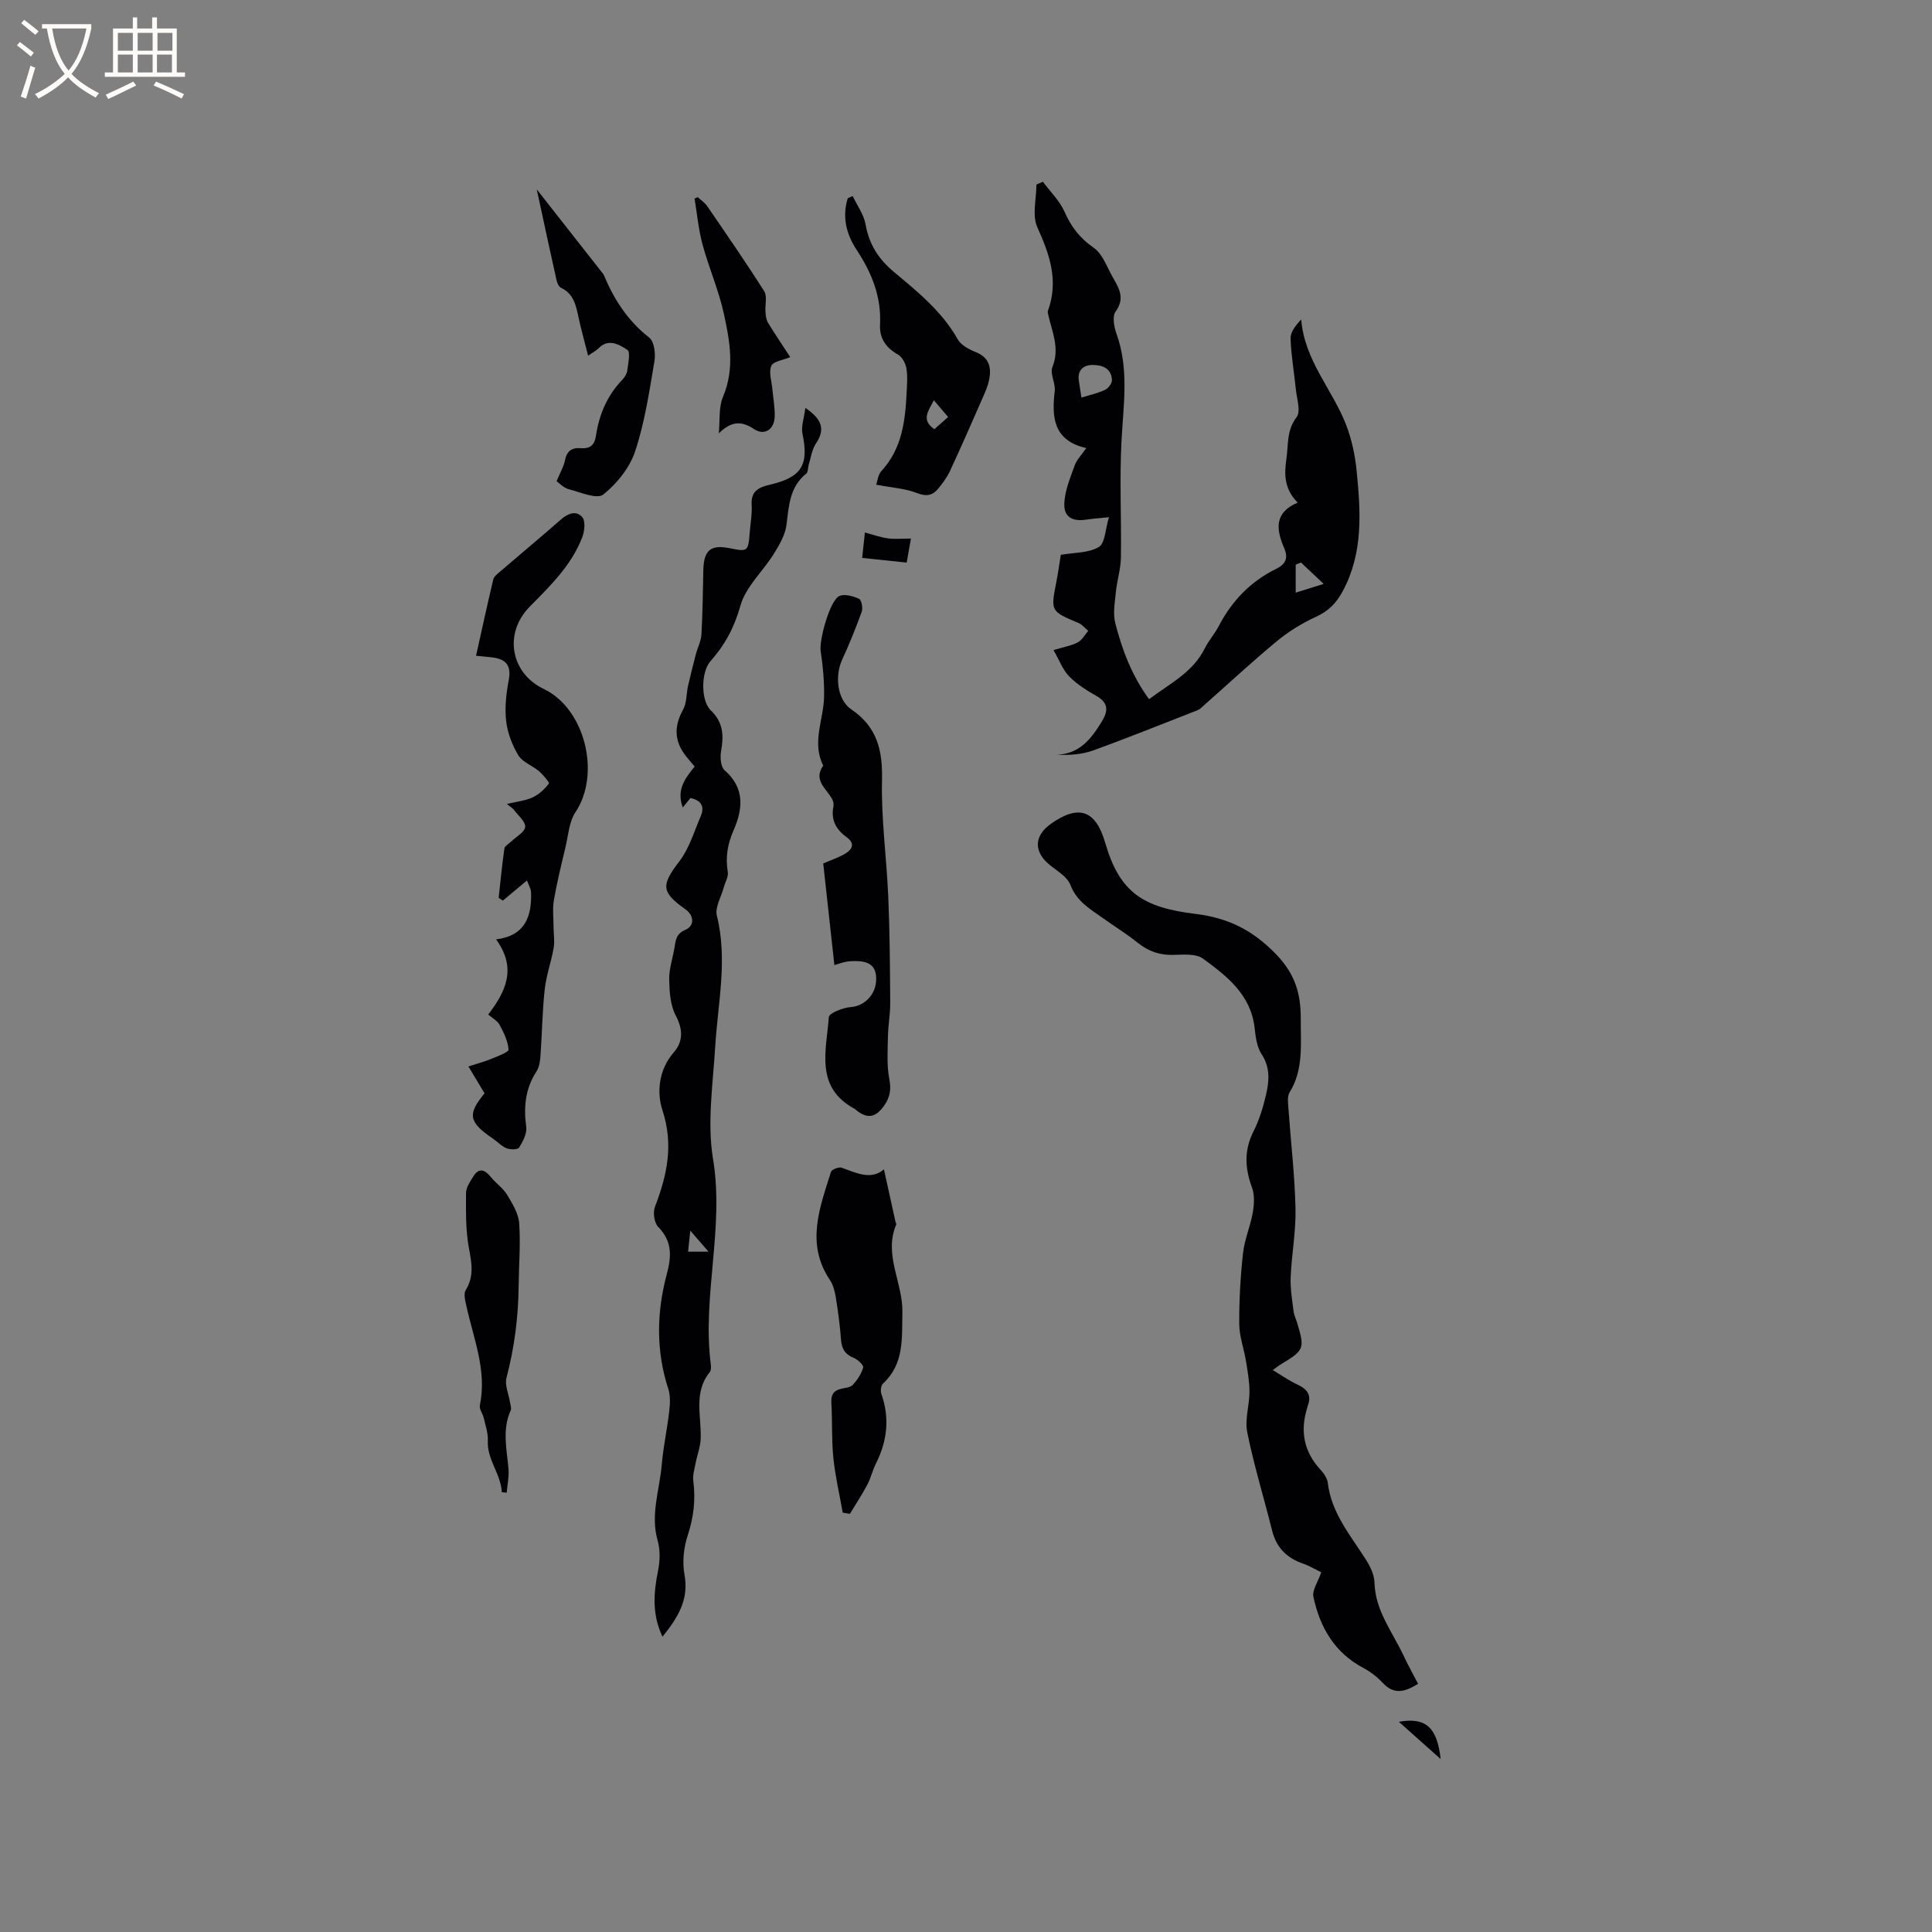 <svg enable-background="new 0 0 400 400" viewBox="0 0 400 400" xmlns="http://www.w3.org/2000/svg"><rect x="0" y="0" width="400" height="400" fill="#808080" stroke="none"/><g fill="#010103"><path d="m268.67 104.06c-2.78-2.81-2.81-5.77-2.33-9.1.43-2.96.01-5.85 2.11-8.6.92-1.21.02-3.86-.17-5.85-.34-3.47-.97-6.93-1.08-10.41-.04-1.33 1.01-2.7 2.2-3.94.69 8.47 6.41 14.44 9.23 21.62 1.22 3.1 1.94 6.5 2.26 9.82.83 8.45 1.38 16.88-2.91 24.83-1.35 2.49-2.94 4.09-5.52 5.27-2.9 1.33-5.72 3.07-8.18 5.11-5.36 4.45-10.46 9.22-15.69 13.82-.45.4-1.11.59-1.69.82-6.8 2.65-13.57 5.38-20.42 7.87-2.34.85-4.91 1.08-7.62.94 4.66-.2 7-3.24 9.14-6.68 1.38-2.21 1.68-3.96-.98-5.48-2.01-1.15-4.05-2.42-5.66-4.06-1.32-1.34-2.01-3.3-3.24-5.45 2.12-.64 3.68-.89 5.02-1.59.89-.47 1.46-1.57 2.17-2.39-.67-.56-1.26-1.31-2.03-1.63-5.77-2.44-5.77-2.41-4.57-8.52.38-1.96.65-3.94.92-5.59 2.78-.49 5.75-.35 7.87-1.62 1.31-.78 1.34-3.7 2.1-6.17-2.01.21-3.35.3-4.67.5-2.99.45-4.74-.56-4.57-3.51.15-2.62 1.25-5.22 2.16-7.75.41-1.15 1.38-2.09 2.38-3.55-6.79-1.55-7.18-6.32-6.53-11.79.2-1.63-1.03-3.62-.48-4.98 1.61-3.96-.13-7.41-.91-11.03-.04-.2-.07-.45-.01-.63 2.24-6.16.38-11.61-2.2-17.28-1.12-2.47-.19-5.87-.19-8.85.45-.19.89-.39 1.34-.58 1.54 2.07 3.49 3.96 4.51 6.27 1.37 3.11 3.15 5.41 6 7.39 1.88 1.3 2.77 4.07 4.02 6.23 1.28 2.21 2.49 4.29.52 6.99-.71.98-.33 3.14.17 4.54 2.67 7.37 1.44 14.82 1.05 22.33-.42 8.01.01 16.07-.12 24.1-.04 2.37-.81 4.72-1.04 7.1-.21 2.15-.64 4.45-.12 6.46 1.42 5.5 3.41 10.83 6.99 15.72 4.38-3.28 9.1-5.59 11.54-10.53.79-1.6 2.04-2.98 2.87-4.57 2.72-5.23 6.6-9.28 11.9-11.88 1.99-.98 2.55-2.26 1.67-4.29-1.64-3.79-2.16-7.34 2.79-9.43zm-44.77-21.74c1.94-.61 3.51-.94 4.91-1.62.66-.32 1.43-1.33 1.4-2.01-.08-2.46-2.04-3.13-4-3.13-1.87 0-3.17 1.05-2.85 3.25.17 1.02.33 2.05.54 3.51zm50.15 38.57c-1.85-1.74-3.27-3.09-4.7-4.43-.36.15-.72.3-1.09.45v5.79c2.22-.69 3.61-1.12 5.79-1.81z"/><path d="m263.51 283.66c1.89 1.13 3.43 2.22 5.11 3 2.04.94 3.01 2.2 2.11 4.44-.04.1-.04.21-.07.31-1.51 4.8-.76 9.09 2.72 12.86.69.75 1.41 1.77 1.52 2.73.75 6.32 4.77 10.95 7.97 16.02.86 1.37 1.66 3.06 1.7 4.62.15 5.85 3.73 10.24 6.04 15.17.89 1.91 1.92 3.75 2.99 5.81-2.62 1.6-4.9 2.4-7.32-.2-1.14-1.22-2.54-2.31-4.02-3.09-5.96-3.16-8.98-8.42-10.33-14.69-.3-1.39.94-3.11 1.61-5.11-1.03-.5-2.35-1.31-3.79-1.81-3.37-1.17-5.51-3.33-6.38-6.85-1.69-6.78-3.75-13.47-5.14-20.31-.54-2.66.46-5.61.46-8.42 0-2.14-.39-4.29-.74-6.42-.42-2.56-1.37-5.09-1.38-7.63-.03-4.87.25-9.76.78-14.6.31-2.85 1.52-5.58 2.02-8.42.29-1.68.42-3.63-.15-5.18-1.48-4-1.68-7.72.3-11.64 1.18-2.33 1.97-4.92 2.57-7.47.68-2.87.96-5.72-.9-8.54-.99-1.5-1.23-3.6-1.44-5.47-.8-6.86-5.75-10.69-10.69-14.3-1.48-1.08-4.11-.82-6.2-.77-2.8.07-5.1-.75-7.28-2.49-2.31-1.85-4.85-3.42-7.26-5.14-2.63-1.88-5.41-3.44-6.71-6.87-.64-1.68-2.73-2.86-4.28-4.12-3.34-2.74-3.28-6.02.25-8.52 5.71-4.04 9.27-2.91 11.25 3.96 2.99 10.35 7.92 13.38 18.66 14.69 6.85.84 11.91 3.39 16.73 8.38 3.96 4.11 5.13 8.21 5.09 13.5-.04 5.19.61 10.34-2.32 15.09-.49.79-.32 2.06-.25 3.1.49 6.98 1.32 13.94 1.48 20.93.11 4.72-.8 9.46-1 14.2-.1 2.35.31 4.73.6 7.08.1.83.5 1.61.75 2.42 1.59 5.29 1.45 5.64-3.26 8.48-.52.31-.99.69-1.8 1.27z"/><path d="m166.74 84.45c3.63 2.46 4.06 4.57 2.19 7.37-.84 1.26-1.04 2.95-1.51 4.46-.18.59-.1 1.46-.48 1.76-3.45 2.76-3.61 6.64-4.1 10.59-.26 2.08-1.45 4.15-2.6 5.99-2.28 3.67-5.87 6.88-6.96 10.82-1.25 4.5-3.22 8.11-6.19 11.46-1.96 2.21-2.05 8.14.09 10.19 2.6 2.49 2.68 5.24 2.11 8.44-.23 1.27-.07 3.24.74 3.95 4.24 3.72 3.77 8.04 1.84 12.44-1.24 2.83-1.7 5.55-1.19 8.59.17.99-.53 2.11-.82 3.18-.53 1.98-1.87 4.16-1.44 5.9 2.28 9.15.19 18.13-.35 27.19-.46 7.71-1.69 15.65-.45 23.14 2.39 14.36-2.29 28.42-.45 42.63.07.5.05 1.19-.23 1.54-3.41 4.23-1.7 9.1-1.87 13.76-.06 1.72-.74 3.4-1.06 5.12-.23 1.21-.63 2.48-.47 3.66.5 3.86.08 7.49-1.15 11.23-.83 2.53-1.16 5.52-.68 8.11.97 5.24-1.38 8.96-4.55 12.89-2.2-4.63-1.84-9.1-.91-13.7.4-1.99.46-4.26-.09-6.19-1.54-5.4.41-10.51.85-15.73.31-3.69 1.12-7.33 1.54-11.01.18-1.54.28-3.25-.19-4.68-2.57-7.91-2.42-15.86-.31-23.74 1-3.74 1.14-6.81-1.78-9.8-.82-.84-1.12-2.98-.67-4.15 2.51-6.56 3.91-12.83 1.54-20.04-1.16-3.52-.83-8.3 2.35-11.93 1.93-2.2 1.96-4.73.42-7.63-1.14-2.15-1.31-4.95-1.36-7.48-.04-2.18.73-4.36 1.09-6.55.25-1.55.33-2.9 2.24-3.71 1.97-.83 1.83-2.99.04-4.25-5.11-3.61-5.03-5.02-1.24-9.98 2.04-2.67 3.04-6.15 4.4-9.31.83-1.92.19-3.26-2.13-3.76-.45.56-.95 1.18-1.58 1.96-1.37-3.55.42-6.02 2.46-8.47-.68-.81-1.3-1.5-1.87-2.24-2.41-3.08-2.4-6.18-.52-9.58.76-1.37.64-3.22 1-4.83.5-2.2 1.05-4.39 1.62-6.57.37-1.4 1.09-2.76 1.17-4.17.25-4.44.28-8.9.39-13.35.1-4.1 1.57-5.28 5.56-4.45 3.57.74 3.74.61 4.02-3.04.15-2.01.54-4.03.42-6.02-.16-2.82 1.52-3.58 3.75-4.1 6.62-1.54 8.13-4.09 6.77-10.59-.31-1.45.32-3.1.6-5.32zm-24.28 174.7h4.24c-1.3-1.5-2.26-2.6-3.78-4.35-.21 1.98-.33 3.12-.46 4.35z"/><path d="m100.32 226.36c-1.05-1.75-2.07-3.45-3.34-5.56 2.09-.68 3.5-1.05 4.84-1.61 1.27-.53 3.51-1.35 3.47-1.9-.13-1.75-.99-3.51-1.86-5.11-.47-.86-1.52-1.41-2.35-2.13 3.61-4.74 6.01-9.54 1.63-15.56 6.05-.76 7.4-4.78 7.24-9.72-.03-.83-.55-1.64-.85-2.48-1.94 1.62-3.46 2.89-4.99 4.17-.29-.19-.58-.38-.87-.57.38-3.41.7-6.82 1.19-10.21.08-.53.9-.96 1.39-1.44 1.04-1.01 2.81-1.94 2.91-3.03.1-1.1-1.44-2.36-2.31-3.52-.24-.33-.63-.54-1.48-1.24 2.07-.5 3.83-.66 5.34-1.36 1.31-.61 2.48-1.7 3.36-2.86.17-.22-1.21-1.84-2.07-2.58-1.36-1.16-3.38-1.84-4.24-3.25-1.29-2.13-2.26-4.68-2.54-7.14-.32-2.8.03-5.74.55-8.54.58-3.14-.79-4.32-3.57-4.63-.93-.1-1.87-.19-3.21-.32 1.2-5.39 2.33-10.61 3.57-15.81.15-.63.88-1.16 1.43-1.64 4.18-3.59 8.42-7.12 12.56-10.75 1.47-1.29 3.21-1.95 4.44-.48.69.83.46 2.91-.02 4.16-2.23 5.78-6.57 10.02-10.83 14.31-5.47 5.52-4.04 13.78 2.88 17.09 8.55 4.09 11.85 17.59 6.54 25.53-1.31 1.96-1.46 4.73-2.04 7.16-.87 3.65-1.77 7.31-2.41 11-.32 1.85-.07 3.79-.07 5.69.01 1.41.26 2.86.02 4.22-.5 2.88-1.53 5.69-1.85 8.58-.5 4.52-.55 9.09-.87 13.64-.08 1.13-.23 2.42-.82 3.33-2.34 3.58-2.7 7.38-2.14 11.53.18 1.35-.69 2.99-1.47 4.26-.27.44-1.81.46-2.57.16-1.05-.41-1.88-1.34-2.84-2-5.07-3.45-5.34-5.02-1.75-9.39z"/><path d="m172.75 199.81c-.76-6.93-1.53-14-2.31-21.04 1.68-.73 3.21-1.23 4.55-2.03 1.53-.91 2.07-2.13.26-3.44-2.14-1.55-3.26-3.55-2.7-6.3.1-.48-.02-1.1-.26-1.55-1.16-2.18-4-3.89-1.85-6.95-2.43-4.82.11-9.55.18-14.33.04-3.12-.23-6.27-.71-9.35-.34-2.24 1.88-10.52 3.87-11.42 1.09-.49 2.85.02 4.08.58.51.23.83 1.9.55 2.67-1.21 3.37-2.57 6.69-4.06 9.95-1.52 3.31-1.06 8.25 1.89 10.26 5.36 3.64 6.51 8.44 6.37 14.63-.19 8.07.96 16.17 1.3 24.26.31 7.28.35 14.58.4 21.87.02 2.32-.43 4.64-.47 6.97-.05 2.94-.27 5.95.28 8.8.43 2.21.13 3.86-1.12 5.59-1.75 2.44-3.46 2.73-5.79.81-.08-.07-.15-.16-.24-.21-8.33-4.44-5.87-12.1-5.37-18.99.06-.84 2.93-1.97 4.57-2.09 2.97-.21 5.63-2.94 5.19-6.61-.34-2.86-2.93-2.98-5.16-2.89-1.39.06-2.77.64-3.45.81z"/><path d="m183.01 242.1c.84 3.81 1.61 7.33 2.39 10.85.05.2.21.45.14.6-2.64 6.26 1.43 12.05 1.29 18.2-.12 5.37.41 10.6-4.02 14.71-.43.4-.55 1.53-.33 2.15 1.76 4.99 1.22 9.74-1.13 14.4-.71 1.41-1.05 3-1.79 4.39-1.09 2.06-2.39 4.02-3.59 6.02-.5-.08-.99-.16-1.49-.24-.67-3.77-1.55-7.53-1.94-11.33-.39-3.78-.19-7.62-.42-11.43-.1-1.7.51-2.55 2.1-2.9.82-.18 1.87-.27 2.36-.81.93-1.03 1.77-2.28 2.13-3.58.13-.47-1.1-1.65-1.93-1.98-1.82-.73-2.52-1.9-2.66-3.81-.21-2.95-.62-5.9-1.09-8.82-.2-1.21-.54-2.52-1.21-3.52-5.05-7.53-2.09-14.96.22-22.37.16-.5 1.62-1.08 2.21-.87 3.1 1.12 6.11 2.62 8.76.34z"/><path d="m181.41 100.35c.27-.77.37-2.06 1.06-2.81 4.29-4.64 4.95-10.38 5.24-16.26.08-1.69.23-3.43-.06-5.07-.18-1.03-.89-2.32-1.75-2.81-2.48-1.41-3.84-3.37-3.7-6.16.3-5.78-1.71-10.76-4.82-15.47-2.17-3.3-3.06-6.87-1.86-10.73.34-.15.68-.3 1.02-.45.92 1.96 2.31 3.83 2.67 5.88.72 4.1 2.66 7.14 5.83 9.8 4.93 4.13 9.99 8.19 13.25 13.99.69 1.22 2.36 2.09 3.77 2.66 2.76 1.11 3.22 3.17 2.74 5.66-.24 1.23-.75 2.42-1.26 3.58-2.24 5.11-4.48 10.23-6.83 15.3-.61 1.32-1.51 2.54-2.44 3.68-1.17 1.44-2.46 1.71-4.42.94-2.44-.95-5.2-1.11-8.44-1.73zm14.89-14.01c-1.1-1.3-1.94-2.28-2.95-3.47-1.19 2.26-2.68 4.09.1 5.99.92-.82 1.76-1.56 2.85-2.52z"/><path d="m121.76 73.64c-.72-2.87-1.41-5.31-1.95-7.79-.54-2.5-.96-4.98-3.65-6.26-.46-.22-.8-.99-.93-1.56-1.34-5.98-2.62-11.97-4.1-18.82 4.85 6.18 9.16 11.66 13.47 17.15.13.17.3.32.38.51 2.12 5.08 4.97 9.55 9.44 13.03 1.04.81 1.34 3.35 1.07 4.93-1.07 6.26-2 12.62-3.99 18.61-1.13 3.4-3.78 6.71-6.61 8.95-1.3 1.03-4.75-.48-7.15-1.11-1.06-.28-1.93-1.25-2.51-1.65.67-1.63 1.5-3.03 1.8-4.53.39-1.92 1.6-2.44 3.18-2.31 1.98.16 2.89-.66 3.17-2.54.66-4.4 2.31-8.34 5.44-11.6.49-.51.96-1.24 1.05-1.92.18-1.47.69-3.85.03-4.28-1.69-1.1-3.9-2.49-6.01-.31-.51.52-1.2.85-2.13 1.5z"/><path d="m104.91 309.04c-.63-.07-1.02-.08-1.02-.11-.18-3.75-3.09-6.74-2.89-10.64.08-1.56-.49-3.16-.85-4.73-.2-.89-.96-1.83-.8-2.61 1.5-7.19-1.3-13.76-2.78-20.52-.24-1.09-.63-2.55-.15-3.33 1.8-2.9 1.22-5.67.65-8.78-.68-3.7-.6-7.56-.58-11.34.01-1.12.82-2.31 1.46-3.35 1.2-1.95 2.41-1.51 3.69.08 1.04 1.29 2.51 2.27 3.35 3.66 1.1 1.82 2.35 3.85 2.5 5.87.31 4.3-.07 8.65-.11 12.99-.06 6.45-.88 12.78-2.52 19.05-.39 1.5.46 3.31.72 4.99.09.58.36 1.28.15 1.74-1.81 4.02-.79 8.09-.45 12.17.12 1.6-.24 3.25-.37 4.86z"/><path d="m144.46 40.82c.66.62 1.46 1.13 1.96 1.86 3.99 5.83 8.02 11.65 11.8 17.62.67 1.05.14 2.83.26 4.27.06.76.14 1.61.52 2.23 1.48 2.43 3.08 4.79 4.61 7.14-1.44.61-3.52.86-3.92 1.81-.57 1.35.09 3.22.23 4.87.17 1.89.53 3.78.47 5.66-.08 2.66-2.14 3.99-4.3 2.54-2.78-1.86-4.85-1.46-7.27.9.26-2.55-.07-5.34.88-7.59 2.45-5.79 1.41-11.5.18-17.13-1.06-4.88-3.12-9.54-4.43-14.39-.84-3.09-1.12-6.33-1.65-9.5.22-.1.44-.19.66-.29z"/><path d="m178.5 115.51c.21-1.95.37-3.4.57-5.26 1.77.47 3.24 1.01 4.76 1.21 1.43.2 2.9.04 4.77.04-.31 1.76-.57 3.24-.88 4.98-3.17-.33-6.06-.64-9.22-.97z"/><path d="m298.27 364.19c-2.69-2.4-5.57-4.97-8.65-7.71 5.66-1.02 7.94 1.26 8.65 7.71z"/></g><path d="m6.4 11.7c-1-.8-1.9-1.6-2.9-2.3l.6-.7c.9.7 1.9 1.4 2.9 2.2zm-2.1 8.3c.7-2.1 1.4-4.2 2-6.4.2.1.6.3 1 .4-.7 2.3-1.3 4.4-1.9 6.4zm3-12.8c-1.1-.9-2.1-1.7-2.9-2.4l.6-.7c1 .8 2 1.5 3 2.4zm1.4-1.3v-.9h10.2v.9c-.9 4.2-2.3 7.3-4.1 9.4 1.3 1.4 3.2 2.7 5.7 4-.2.2-.4.5-.7.9-2.5-1.4-4.4-2.7-5.7-4.2-1.4 1.5-3.5 3-6.1 4.4 0 0 0 0-.1-.1-.3-.4-.5-.7-.7-.8 2.7-1.3 4.7-2.8 6.2-4.2-1.8-2.2-3-5.3-3.7-9.4zm9.2 0h-7.1c.6 3.8 1.7 6.7 3.4 8.7 1.7-2 2.9-4.8 3.7-8.7z" fill="#fcfbfa"/><path d="m31.6 3.6h.9v2.3h4.1v9.1h1.7v.9h-16.6v-.9h1.7v-9.1h4.1v-2.3h.9v2.3h3.1v-2.3zm-4 13.3.6.8c-1.9.9-3.8 1.9-5.8 2.8-.2-.3-.3-.6-.5-.9 2-.9 3.9-1.8 5.7-2.7zm-3.2-10.1v3.7h3.1v-3.7zm0 4.5v3.7h3.1v-3.7zm4.1-4.5v3.7h3.1v-3.7zm0 4.5v3.7h3.1v-3.7zm9.1 9.1c-2.1-1.1-4.1-2-5.8-2.7l.5-.8c2.2.9 4.1 1.8 5.8 2.6zm-1.9-13.6h-3.1v3.7h3.1zm-3.2 4.5v3.7h3.1v-3.7z" fill="#fcfbfa"/></svg>